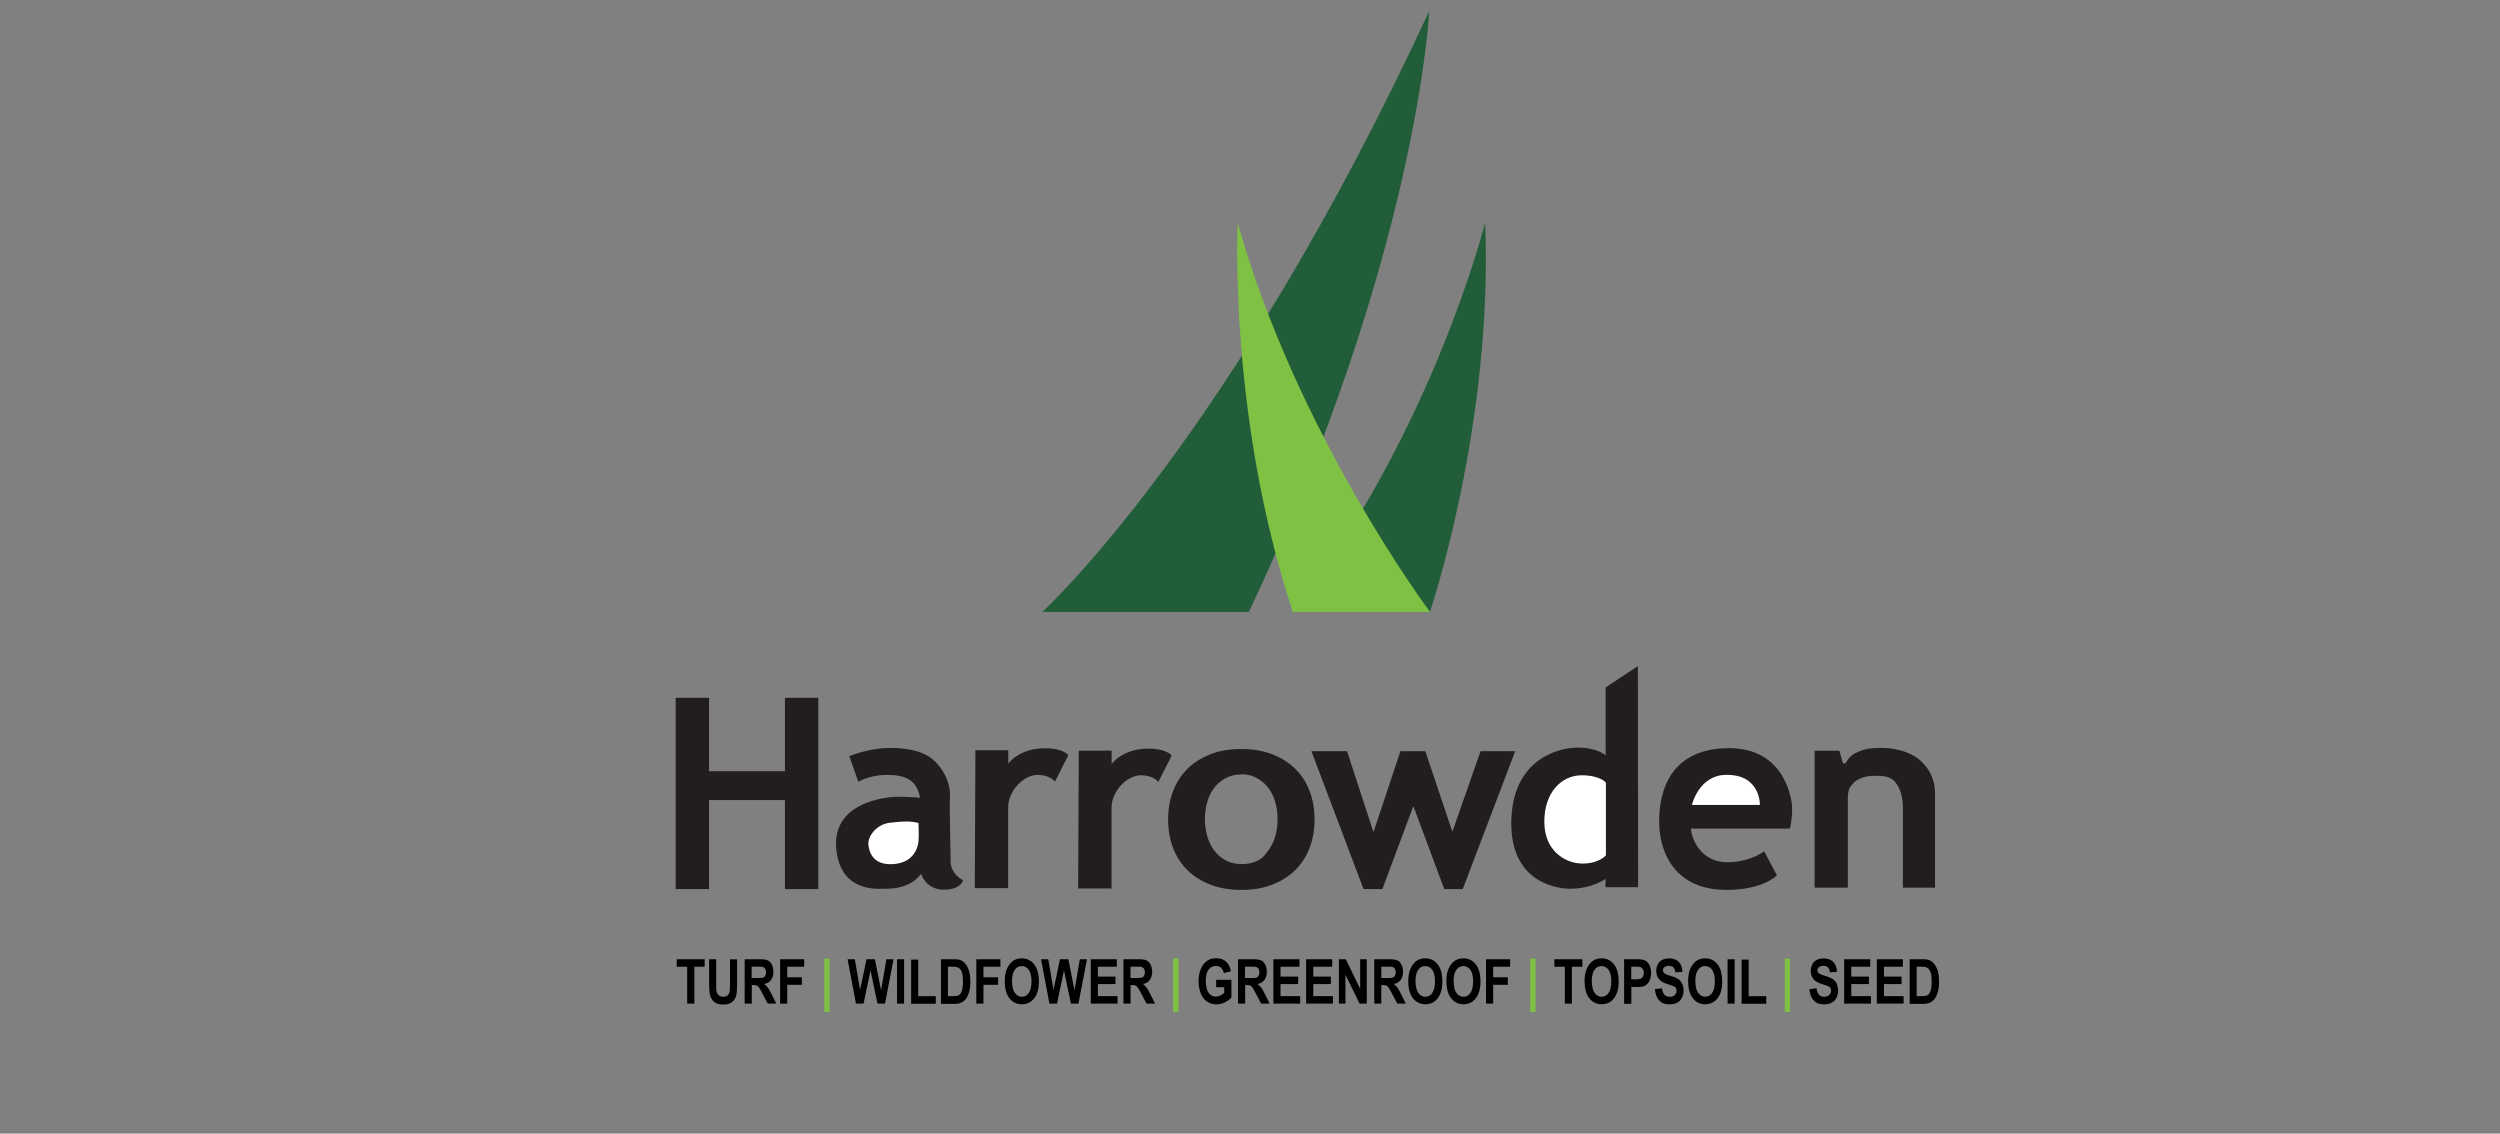 <svg xmlns="http://www.w3.org/2000/svg" id="Layer_1" viewBox="0 0 280.06 126.99"><rect x="0" y="0" width="280.06" height="126.99" fill="#808080" stroke="none"/><defs><style>.cls-1{fill:#205d38}.cls-2{fill:#221d1e}.cls-3{fill:#fff}.cls-4{fill:#7fc243}</style></defs><g><path d="M75.69 78.17h3.74v8.22h8.5v-8.22h3.74V99.6h-3.74v-9.97h-8.5v9.97h-3.74V78.17ZM139.06 99.69c-1.3 0-2.46-.2-3.47-.59-1.02-.4-1.88-.94-2.58-1.64-.7-.69-1.24-1.52-1.6-2.49-.37-.96-.55-2.03-.55-3.18s.18-2.19.55-3.16c.37-.96.9-1.79 1.6-2.49.7-.69 1.56-1.24 2.58-1.64 1.02-.4 2.17-.59 3.47-.59s2.46.2 3.47.59c1.02.4 1.87.94 2.58 1.64.7.69 1.24 1.52 1.6 2.49.37.97.55 2.02.55 3.16s-.18 2.22-.55 3.18c-.37.97-.9 1.79-1.6 2.49-.7.69-1.56 1.24-2.58 1.64-1.02.4-2.17.59-3.47.59Zm.07-2.89c.71 0 1.33-.15 1.86-.44.53-.29.8-.68 1.14-1.16.34-.48.59-1.01.75-1.61a7.072 7.072 0 0 0 0-3.65 4.77 4.77 0 0 0-.75-1.61c-.34-.47-.77-.85-1.3-1.14-.53-.29-.99-.44-1.7-.44s-1.33.15-1.86.44c-.53.29-.96.67-1.3 1.14-.34.47-.59 1-.75 1.61-.16.61-.24 1.21-.24 1.82s.08 1.23.24 1.83c.16.6.41 1.13.75 1.61.34.48.77.86 1.3 1.16.53.29 1.15.44 1.86.44ZM146.9 84.15h4l2.93 8.98h.06l2.99-8.98h2.79l3 8.94h.06l3.13-8.94h3.88l-5.88 15.45h-2.07l-3.43-9.22h-.06l-3.44 9.22h-2.11l-5.84-15.45ZM203.25 84.1h2.8l.41 1.42h.27c.52-.86.78-1.02 1.67-1.39.65-.27 1.37-.34 2.38-.34 1.69 0 3.35.51 4.32 1.39.97.88 1.67 2.02 1.67 3.78v10.48h-3.6v-9.16c-.04-1.22-.41-2.14-.88-2.69-.48-.55-1.13-.68-2.14-.68-.58 0-1.06.06-1.39.17-.48.16-.84.31-1.16.68-.32.37-.48.46-.6 1.36v10.32h-3.72V84.1ZM95.14 84.7l1.02 2.89s1.12-.78 3.3-.78 3.3.75 3.6 2.55c0 0-1.29-.1-2.52-.1s-7.21.58-6.87 5.64 4.62 4.66 5.3 4.66 2.89.07 4.22-1.67c0 0 .48 1.73 2.48 1.77s2.21-1.05 2.21-1.05-1.39-.68-1.39-2.14-.14-5.75-.07-7.07-.41-2.92-1.84-4.25-4.08-1.36-4.83-1.36-2.38.07-4.62.92Z" class="cls-2"/><path d="M102.89 92.18s.07 1.43 0 2.11-.58 2.55-3.2 2.52c-1.9-.02-2.35-1.36-2.41-2.24s.88-2.24 2.45-2.41 2.14-.2 3.16.03Z" class="cls-3"/><path d="M109.28 84.05h3.67v1.5s1.19-1.73 4.11-1.73c2.07 0 2.62.78 2.62.78l-1.5 2.96s-.54-.78-2.01-.75-3.23 1.73-3.23 3.64v9.04h-3.74l.07-15.44ZM120.86 84.09h3.67v1.5s1.19-1.73 4.11-1.73c2.07 0 2.62.78 2.62.78l-1.5 2.96s-.54-.78-2.01-.75-3.23 1.73-3.23 3.64v9.04h-3.74l.07-15.44ZM183.47 74.63l-3.6 2.38v7.62s-.92-.92-3.23-.88-7.34 1.5-7.34 8.5 5.71 7.31 6.56 7.31 2.38-.1 4.01-1.09l-.03.92h3.67l-.03-24.75Z" class="cls-2"/><path d="M179.9 87.66v8.16s-.75.92-2.62.92-4.28-1.36-4.28-4.69 1.97-5.2 4.18-5.2c2.07 0 2.72.82 2.72.82Z" class="cls-3"/><path d="M189.44 92.82h11.08s.26-1.05.24-2.35c-.01-.79-.71-6.66-7.07-6.66s-7.92 4.56-7.82 8.5c.09 3.4 1.9 7.38 7.55 7.38 4.11 0 5.64-1.63 5.64-1.63l-1.43-2.69s-1.56 1.22-4.15 1.22c-3.09 0-4.05-2.89-4.05-3.77Z" class="cls-2"/><path d="M189.53 90.17h7.62s.1-3.41-3.77-3.37c-3.09.03-3.84 3.37-3.84 3.37Z" class="cls-3"/><path d="M139.9 68.55h-23.14s21.05-19.13 43.35-67.32c0 0-1.29 27.38-20.21 67.32ZM160.19 68.54s7.1-20.95 6.18-43.59c0 0-5.93 23.64-21.55 43.6h15.37Z" class="cls-1"/><path d="M144.83 68.55h15.37s-14.95-19.96-21.55-43.6c0 0-1.09 21.63 6.18 43.6Z" class="cls-4"/></g><path d="M76.98 112.43v-4.13h-1.17v-.84h3.13v.84h-1.16v4.13h-.79ZM79.44 107.46h.79v2.69c0 .43 0 .71.03.83.03.2.11.37.24.49s.3.19.52.19.4-.06.51-.17c.11-.12.18-.26.21-.43.02-.17.04-.45.04-.84v-2.75h.79v2.61c0 .6-.02 1.02-.06 1.27-.04.25-.12.45-.24.62s-.27.3-.46.41c-.19.1-.45.15-.76.15-.38 0-.66-.05-.85-.17a1.27 1.27 0 0 1-.46-.43c-.11-.18-.19-.36-.22-.55-.05-.29-.08-.71-.08-1.26v-2.65ZM83.42 112.43v-4.97h1.67c.42 0 .73.04.92.13.19.09.34.25.46.48.11.23.17.49.17.78 0 .37-.09.68-.26.92s-.43.4-.78.46c.17.13.31.27.43.42.11.15.26.42.45.81l.48.97h-.95l-.57-1.08c-.2-.39-.34-.63-.42-.73s-.15-.17-.24-.21-.22-.06-.4-.06h-.16v2.08h-.79Zm.79-2.87h.59c.38 0 .62-.02.71-.06s.17-.11.22-.21.08-.22.08-.37c0-.17-.04-.3-.11-.41a.49.49 0 0 0-.3-.2c-.06-.01-.26-.02-.58-.02h-.62v1.26ZM87.39 112.43v-4.97h2.7v.84h-1.9v1.18h1.64v.84h-1.64v2.11h-.79Z"/><path d="M92.34 113.36v-5.98h.6v5.98h-.6Z" class="cls-4"/><path d="m95.89 112.43-.94-4.97h.81l.59 3.42.72-3.42h.94l.69 3.47.6-3.47h.8l-.96 4.97h-.84l-.78-3.72-.78 3.72h-.86ZM100.49 112.43v-4.97h.79v4.97h-.79ZM102.07 112.43v-4.93h.79v4.1h1.97v.84h-2.77ZM105.4 107.46h1.45c.33 0 .58.03.75.1.23.09.43.24.59.46.16.22.29.49.38.81s.13.71.13 1.18c0 .41-.04.76-.12 1.06-.1.36-.24.65-.42.88-.14.17-.32.3-.56.4-.18.07-.41.11-.7.11h-1.49v-4.97Zm.79.84v3.29h.59c.22 0 .38-.02.48-.05.13-.04.24-.11.32-.21.08-.1.15-.26.21-.48.05-.22.08-.53.08-.91s-.03-.68-.08-.89-.13-.37-.23-.48a.688.688 0 0 0-.37-.23c-.11-.03-.33-.05-.65-.05h-.36ZM109.37 112.43v-4.97h2.7v.84h-1.9v1.18h1.64v.84h-1.64v2.11h-.79ZM112.56 109.97c0-.51.06-.93.18-1.28.09-.25.21-.48.37-.68s.32-.35.51-.45c.24-.13.53-.2.85-.2.58 0 1.04.23 1.39.68.35.46.52 1.09.52 1.9s-.17 1.43-.52 1.88c-.35.45-.81.68-1.38.68s-1.05-.23-1.4-.68-.52-1.07-.52-1.87Zm.82-.03c0 .56.1.99.31 1.28.21.29.47.44.78.44s.58-.14.78-.43c.2-.29.3-.72.3-1.3s-.1-1-.3-1.28c-.2-.28-.46-.42-.79-.42s-.59.14-.79.43c-.2.28-.3.71-.3 1.28ZM117.56 112.43l-.94-4.97h.81l.59 3.42.72-3.42h.94l.69 3.47.6-3.47h.8l-.96 4.97h-.84l-.78-3.72-.78 3.72h-.86ZM122.19 112.43v-4.97h2.92v.84h-2.12v1.1h1.97v.84h-1.97v1.35h2.2v.84h-2.99ZM125.85 112.43v-4.97h1.67c.42 0 .73.04.92.13.19.09.34.25.46.48.11.23.17.49.17.78 0 .37-.09.68-.26.92s-.43.4-.78.46c.17.13.31.27.43.42.11.15.26.42.45.81l.48.97h-.95l-.57-1.08c-.2-.39-.34-.63-.42-.73s-.15-.17-.24-.21-.22-.06-.4-.06h-.16v2.08h-.79Zm.8-2.87h.59c.38 0 .62-.02.71-.06s.17-.11.22-.21.08-.22.08-.37c0-.17-.04-.3-.11-.41a.49.49 0 0 0-.3-.2c-.06-.01-.26-.02-.58-.02h-.62v1.26Z"/><path d="M131.42 113.36v-5.98h.6v5.98h-.6Z" class="cls-4"/><path d="M136.24 110.6v-.84h1.71v1.98c-.17.2-.41.38-.72.54-.32.15-.64.23-.96.23-.41 0-.77-.11-1.08-.33-.31-.22-.54-.53-.69-.94a3.83 3.83 0 0 1-.23-1.33c0-.52.09-.98.26-1.38.17-.4.42-.71.75-.93.25-.17.57-.25.94-.25.49 0 .87.13 1.14.39.27.26.45.62.53 1.07l-.79.19c-.06-.24-.16-.44-.31-.58s-.34-.21-.57-.21a.98.98 0 0 0-.83.42c-.21.28-.31.69-.31 1.24 0 .59.1 1.03.31 1.33.21.3.48.44.82.44.17 0 .33-.04.5-.12.17-.08.31-.18.43-.3v-.63h-.91ZM138.69 112.43v-4.97h1.67c.42 0 .73.04.92.13.19.09.34.25.46.48s.17.49.17.78c0 .37-.09.68-.26.92s-.43.4-.78.46c.17.13.31.27.43.42.11.15.26.42.45.81l.48.97h-.95l-.57-1.08c-.2-.39-.34-.63-.42-.73s-.15-.17-.24-.21-.22-.06-.4-.06h-.16v2.08h-.79Zm.79-2.87h.59c.38 0 .62-.02.71-.06s.17-.11.22-.21c.05-.1.08-.22.08-.37 0-.17-.04-.3-.11-.41a.49.49 0 0 0-.3-.2c-.06-.01-.26-.02-.58-.02h-.62v1.26ZM142.65 112.43v-4.97h2.92v.84h-2.12v1.1h1.97v.84h-1.97v1.35h2.2v.84h-2.99ZM146.32 112.43v-4.97h2.92v.84h-2.12v1.1h1.97v.84h-1.97v1.35h2.2v.84h-2.99ZM149.99 112.43v-4.97h.77l1.61 3.32v-3.32h.74v4.97h-.8l-1.59-3.24v3.24h-.74ZM153.95 112.43v-4.97h1.67c.42 0 .73.04.92.13.19.09.34.25.46.48s.17.49.17.78c0 .37-.09.68-.26.92s-.43.4-.78.46c.17.13.31.27.42.42.11.15.26.42.45.81l.48.97h-.95l-.57-1.08c-.2-.39-.34-.63-.42-.73s-.16-.17-.24-.21-.22-.06-.4-.06h-.16v2.08h-.79Zm.8-2.87h.59c.38 0 .62-.02.71-.06s.17-.11.22-.21.08-.22.08-.37c0-.17-.04-.3-.11-.41a.49.49 0 0 0-.3-.2c-.06-.01-.26-.02-.58-.02h-.62v1.26ZM157.76 109.97c0-.51.06-.93.18-1.28.09-.25.21-.48.37-.68.15-.2.32-.35.51-.45.24-.13.53-.2.85-.2.58 0 1.04.23 1.39.68s.52 1.09.52 1.9-.17 1.43-.52 1.88c-.34.45-.81.68-1.38.68s-1.05-.23-1.4-.68c-.34-.45-.52-1.07-.52-1.87Zm.82-.03c0 .56.1.99.31 1.28.21.29.47.44.78.44s.58-.14.78-.43c.2-.29.3-.72.3-1.3s-.1-1-.3-1.28c-.2-.28-.46-.42-.79-.42s-.59.14-.79.43c-.2.28-.3.71-.3 1.28ZM162.03 109.97c0-.51.06-.93.18-1.28.09-.25.21-.48.37-.68.16-.2.32-.35.51-.45.25-.13.53-.2.85-.2.58 0 1.04.23 1.39.68s.52 1.09.52 1.9-.17 1.43-.52 1.88c-.34.45-.81.68-1.38.68s-1.05-.23-1.39-.68c-.35-.45-.52-1.07-.52-1.87Zm.82-.03c0 .56.1.99.31 1.28.21.29.47.44.78.44s.58-.14.78-.43c.2-.29.3-.72.3-1.3s-.1-1-.3-1.28c-.2-.28-.46-.42-.79-.42s-.59.14-.79.43c-.2.28-.3.71-.3 1.28ZM166.47 112.43v-4.97h2.7v.84h-1.9v1.18h1.64v.84h-1.64v2.11h-.79Z"/><path d="M171.42 113.36v-5.98h.6v5.98h-.6Z" class="cls-4"/><path d="M175.3 112.43v-4.13h-1.17v-.84h3.13v.84h-1.17v4.13h-.79ZM177.51 109.97c0-.51.06-.93.18-1.28.09-.25.21-.48.37-.68.15-.2.32-.35.51-.45.25-.13.53-.2.85-.2.58 0 1.04.23 1.39.68s.52 1.09.52 1.9-.17 1.43-.52 1.88c-.34.45-.81.68-1.38.68s-1.05-.23-1.39-.68c-.35-.45-.52-1.07-.52-1.87Zm.82-.03c0 .56.1.99.31 1.28.21.29.47.44.78.44s.58-.14.78-.43c.2-.29.3-.72.3-1.3s-.1-1-.3-1.28c-.2-.28-.46-.42-.79-.42s-.59.14-.79.43c-.2.28-.3.71-.3 1.28ZM181.94 112.43v-4.97h1.27c.48 0 .8.03.95.08.22.07.41.24.57.49.15.25.23.57.23.97 0 .31-.04.56-.13.77s-.2.37-.33.49-.27.2-.41.24c-.19.05-.46.07-.82.07h-.52v1.88h-.79Zm.8-4.13v1.41h.43c.31 0 .52-.03.63-.08.11-.05.19-.13.25-.25.06-.11.09-.24.09-.39 0-.18-.04-.33-.13-.45a.51.51 0 0 0-.32-.22c-.09-.02-.29-.03-.57-.03h-.38ZM185.41 110.81l.77-.1c.05.33.14.57.28.72.14.15.33.23.58.23.26 0 .45-.07.58-.21.13-.14.19-.3.19-.48 0-.12-.03-.22-.08-.3-.05-.08-.15-.15-.29-.21-.09-.04-.31-.11-.64-.22-.42-.13-.72-.3-.9-.49-.24-.27-.36-.61-.36-1 0-.25.06-.49.17-.71.11-.22.28-.39.49-.5s.47-.17.77-.17c.49 0 .87.14 1.11.41.25.27.38.64.39 1.1l-.79.04c-.03-.25-.11-.44-.22-.55s-.28-.17-.5-.17-.41.06-.54.18c-.08.08-.13.18-.13.31 0 .12.04.22.12.3.1.11.34.22.73.33.39.12.67.23.86.36.19.12.33.29.44.51.1.21.16.48.16.79 0 .29-.06.55-.19.8-.12.25-.3.43-.53.55-.23.12-.51.18-.86.18-.5 0-.88-.14-1.15-.44s-.43-.71-.48-1.27ZM189.11 109.97c0-.51.06-.93.18-1.28.09-.25.21-.48.37-.68.15-.2.32-.35.51-.45.25-.13.53-.2.85-.2.58 0 1.04.23 1.39.68s.52 1.09.52 1.9-.17 1.43-.52 1.88c-.34.45-.81.68-1.38.68s-1.05-.23-1.39-.68c-.35-.45-.52-1.07-.52-1.87Zm.82-.03c0 .56.1.99.31 1.28.21.29.47.44.78.44s.58-.14.78-.43c.2-.29.3-.72.3-1.3s-.1-1-.3-1.28c-.2-.28-.46-.42-.79-.42s-.59.14-.79.43c-.2.28-.3.71-.3 1.28ZM193.53 112.43v-4.97h.79v4.97h-.79ZM195.1 112.43v-4.93h.79v4.1h1.97v.84h-2.77Z"/><path d="M199.93 113.36v-5.98h.6v5.98h-.6Z" class="cls-4"/><path d="m202.72 110.81.77-.1c.05.33.14.57.28.72.14.15.33.23.58.23.26 0 .45-.07.58-.21.13-.14.19-.3.19-.48 0-.12-.03-.22-.08-.3-.05-.08-.15-.15-.29-.21-.09-.04-.31-.11-.64-.22-.42-.13-.72-.3-.9-.49-.24-.27-.36-.61-.36-1 0-.25.06-.49.17-.71.11-.22.28-.39.49-.5s.47-.17.77-.17c.49 0 .87.14 1.11.41.25.27.38.64.39 1.1l-.79.04c-.03-.25-.11-.44-.22-.55s-.28-.17-.5-.17-.41.06-.54.18c-.08.08-.13.18-.13.31 0 .12.04.22.12.3.1.11.34.22.73.33.39.12.67.23.86.36.19.12.33.29.44.51.1.21.16.48.16.79 0 .29-.06.55-.19.8-.12.25-.3.43-.53.55-.23.12-.51.18-.86.18-.5 0-.88-.14-1.15-.44s-.43-.71-.48-1.27ZM206.59 112.43v-4.97h2.92v.84h-2.12v1.1h1.97v.84h-1.97v1.35h2.2v.84h-2.99ZM210.25 112.43v-4.97h2.92v.84h-2.12v1.1h1.97v.84h-1.97v1.35h2.2v.84h-2.99ZM213.92 107.46h1.45c.33 0 .58.03.75.1.23.09.43.24.59.46.16.22.29.49.38.81s.13.71.13 1.18c0 .41-.04.76-.12 1.06-.1.36-.24.65-.42.88-.14.17-.32.3-.56.4-.18.07-.41.11-.7.11h-1.49v-4.97Zm.79.84v3.29h.59c.22 0 .38-.02.48-.05.13-.04.24-.11.32-.21.08-.1.15-.26.21-.48.05-.22.08-.53.08-.91s-.03-.68-.08-.89-.13-.37-.23-.48a.688.688 0 0 0-.37-.23c-.11-.03-.33-.05-.65-.05h-.36Z"/></svg>